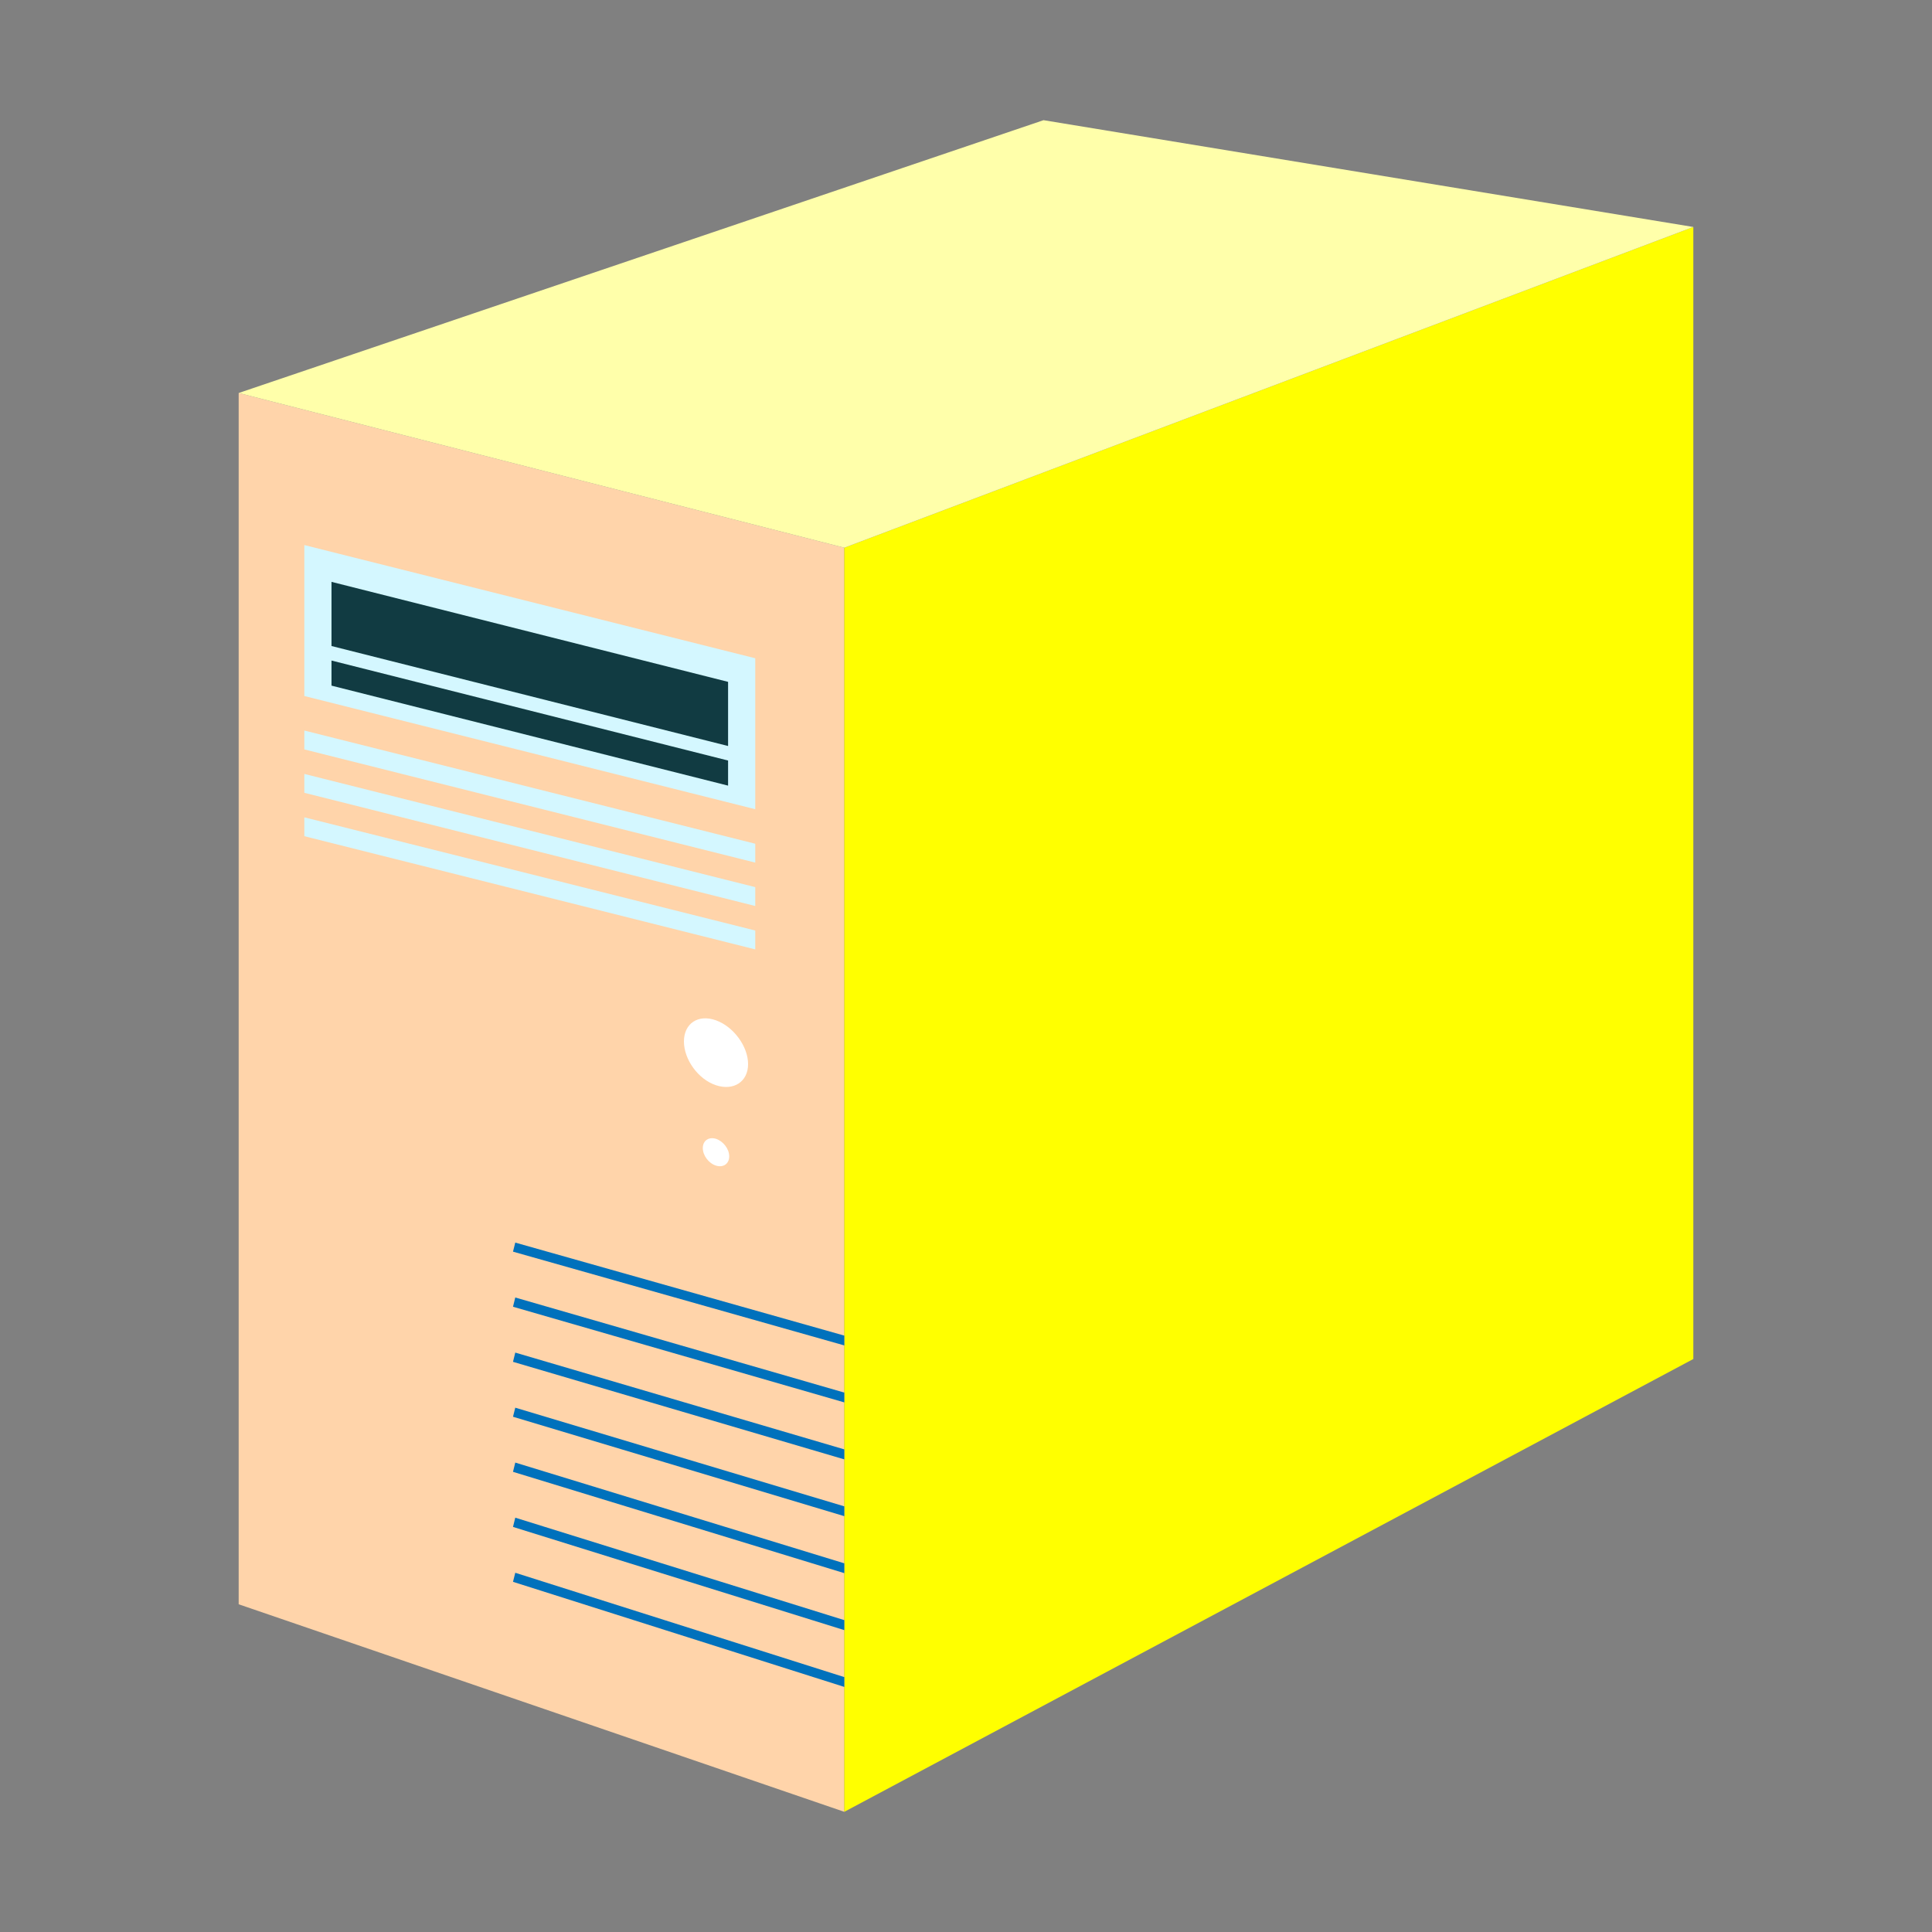 <?xml version="1.0" encoding="UTF-8"?>
<svg width="1024" height="1024" xmlns="http://www.w3.org/2000/svg" xmlns:svg="http://www.w3.org/2000/svg" class="icon">

 <rect width="100%" height="100%" fill="#808080" stroke="none"/>

 <g>
  <title>Layer 1</title>
  <path id="svg_1" fill="#ffd4aa" d="m447.5,960.3l-321,-110l0,-642l321,82l0,670z"/>
  <path id="svg_2" fill="#ffff00" d="m447.5,960.3l450,-240l0,-600l-450,170l0,670z"/>
  <path id="svg_3" fill="#ffffaa" d="m126.5,208.3l321,82l450,-170l-344.4,-56.6l-426.6,144.6z"/>
  <path id="svg_4" fill="#D4F7FF" d="m400.3,348.9l0,80l-239,-60l0,-80l239,60zm-239,48.3l239,60l0,-10l-239,-60l0,10zm0,23l239,60l0,-10l-239,-60l0,10zm0,23l239,60l0,-10l-239,-60l0,10z"/>
  <path id="svg_5" fill="#113B42" d="m175.7,308.4l0,34l210.2,53l0,-34l-210.2,-53zm0,55l210.2,53l0,-13.3l-210.2,-53l0,13.3z"/>
  <path id="svg_6" fill="#0071BC" d="m447.5,894.1l0,-5.2l-174.4,-55.3l-1.2,4.8l175.6,55.7zm-175.6,-84.8l175.6,54.7l0,-5.3l-174.4,-54.3l-1.2,4.9zm0,-29.2l175.6,53.7l0,-5.2l-174.4,-53.4l-1.2,4.9zm175.6,-72.2l-174.4,-49.3l-1.2,4.8l175.6,49.7l0,-5.2zm-175.6,-15.3l175.6,50.7l0,-5.2l-174.4,-50.4l-1.2,4.9zm0,58.3l175.6,52.7l0,-5.2l-174.4,-52.3l-1.2,4.8zm0,-29.1l175.6,51.7l0,-5.3l-174.4,-51.3l-1.2,4.9z"/>
  <path id="svg_7" fill="#FFFFFF" d="m379.5,540.8c-9.4,-3.4 -17,1.6 -17,11.2s7.6,20.1 17,23.2s17,-1.9 17,-11.2s-7.6,-19.8 -17,-23.2zm0,62.8c-3.9,-1.2 -7,1 -7,4.9s3.1,8.1 7,9.3s7,-1 7,-4.9c0,-3.9 -3.1,-8 -7,-9.3z"/>
 </g>
</svg>